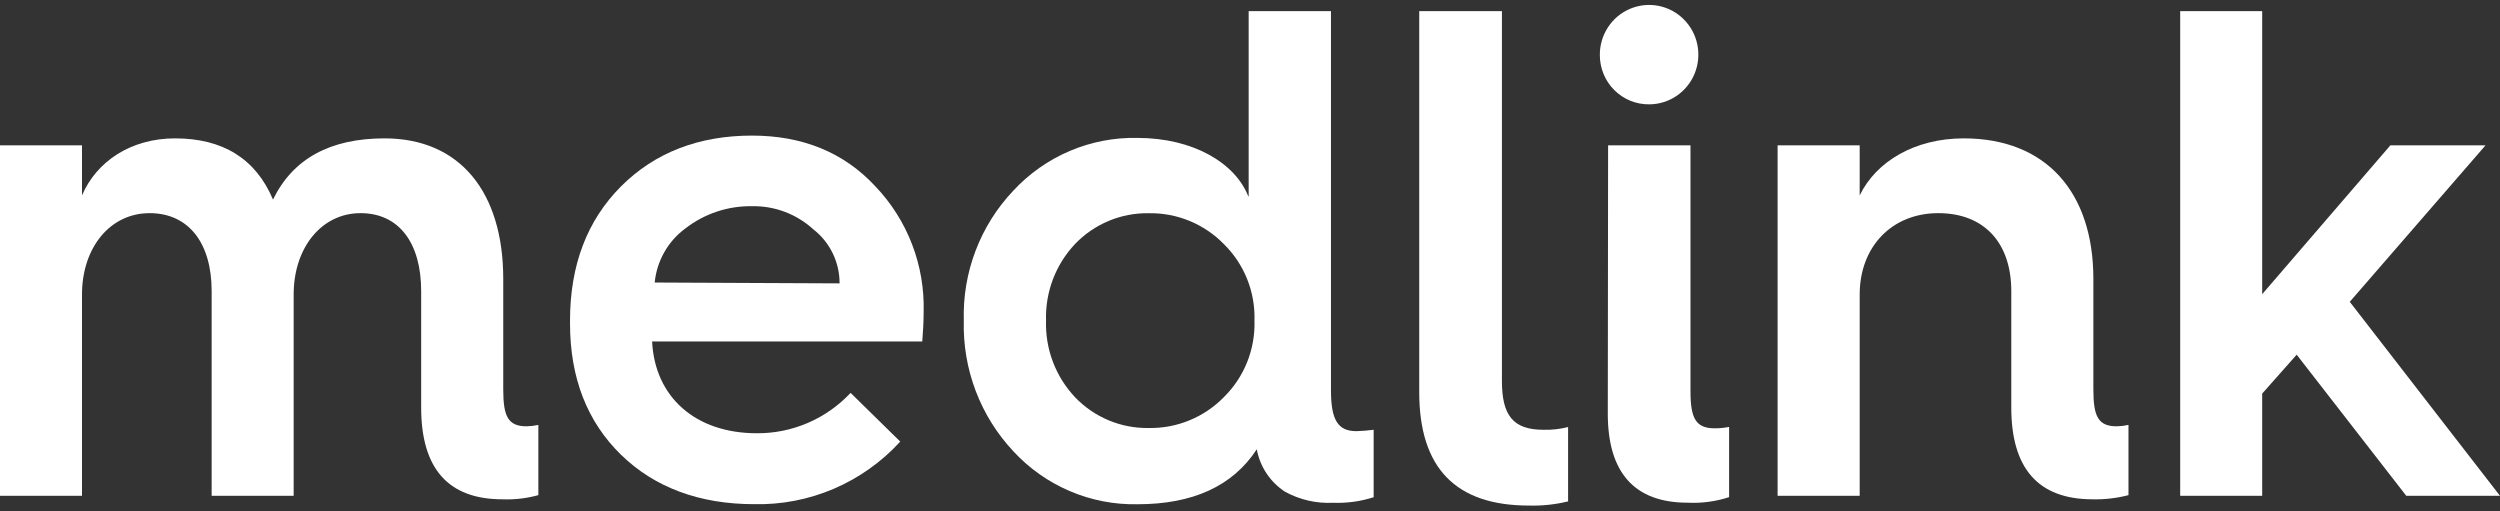 <svg width="450" height="92" viewBox="0 0 450 92" fill="none" xmlns="http://www.w3.org/2000/svg">
<rect x="0" y="0" width="450" height="92" fill="#333333" stroke="none"/>
<path d="M0 89.25V26.157H14.76V35.172C17.376 29.046 23.572 24.907 31.516 24.907C40.081 24.907 46.029 28.546 49.14 35.922C52.734 28.546 59.439 24.907 69.229 24.907C82.763 24.907 90.584 34.547 90.584 50.202V70.094C90.584 74.984 91.451 76.734 94.797 76.734C95.506 76.72 96.211 76.636 96.904 76.484V89.125C94.802 89.707 92.624 89.96 90.446 89.875C80.657 89.875 75.81 84.319 75.81 73.359V52.397C75.81 43.757 71.845 38.367 64.891 38.367C57.938 38.367 52.858 44.507 52.858 53.022V89.25H38.098V52.397C38.098 43.757 33.967 38.367 26.918 38.367C19.868 38.367 14.76 44.507 14.76 53.022V89.25H0Z" fill="white"/>
<path d="M151.124 51.008C151.13 49.13 150.708 47.276 149.889 45.59C149.07 43.903 147.876 42.43 146.402 41.284C143.39 38.531 139.451 37.04 135.387 37.117C131.04 37.039 126.797 38.455 123.353 41.131C121.808 42.269 120.518 43.724 119.569 45.399C118.62 47.075 118.033 48.934 117.846 50.855L151.124 51.008ZM102.604 57.703C102.604 47.688 105.702 39.645 111.787 33.547C117.873 27.449 125.804 24.407 135.359 24.407C144.419 24.407 151.882 27.407 157.568 33.547C160.438 36.55 162.685 40.101 164.177 43.991C165.669 47.882 166.376 52.033 166.256 56.203C166.256 58.078 166.132 59.829 166.008 61.468H117.378C117.873 71.483 125.184 77.984 136.227 77.984C139.384 78.007 142.512 77.373 145.416 76.123C148.32 74.873 150.938 73.034 153.107 70.719L162.043 79.484C158.702 83.14 154.627 86.035 150.09 87.978C145.553 89.92 140.658 90.865 135.731 90.75C125.928 90.75 117.832 87.75 111.787 81.86C105.743 75.97 102.604 68.094 102.604 58.245V57.703Z" fill="white"/>
<path d="M220.298 71.483C222.113 69.697 223.54 67.55 224.488 65.177C225.436 62.805 225.885 60.26 225.805 57.703C225.885 55.149 225.437 52.605 224.488 50.235C223.54 47.865 222.113 45.72 220.298 43.937C218.534 42.136 216.426 40.715 214.102 39.76C211.778 38.805 209.286 38.336 206.777 38.381C204.303 38.337 201.847 38.808 199.561 39.764C197.275 40.72 195.208 42.141 193.49 43.937C191.763 45.77 190.413 47.931 189.52 50.294C188.626 52.657 188.207 55.175 188.286 57.703C188.207 60.233 188.626 62.754 189.519 65.12C190.413 67.485 191.762 69.648 193.49 71.483C195.208 73.281 197.274 74.702 199.56 75.658C201.846 76.614 204.303 77.084 206.777 77.04C209.286 77.085 211.779 76.616 214.103 75.661C216.427 74.706 218.535 73.285 220.298 71.483ZM224.759 35.367V2H239.574V70.219C239.574 75.609 240.813 77.609 244.159 77.609C245.195 77.578 246.229 77.495 247.257 77.359V89.5C244.895 90.256 242.422 90.594 239.946 90.5C236.942 90.65 233.955 89.963 231.313 88.514C229.992 87.658 228.859 86.539 227.983 85.225C227.107 83.911 226.507 82.43 226.219 80.874C221.881 87.513 214.68 90.764 204.753 90.764C200.577 90.85 196.43 90.047 192.582 88.407C188.734 86.768 185.271 84.329 182.421 81.249C179.47 78.109 177.162 74.414 175.629 70.374C174.096 66.333 173.367 62.028 173.485 57.703C173.359 53.408 174.08 49.131 175.607 45.12C177.134 41.109 179.436 37.444 182.379 34.339C185.23 31.259 188.692 28.819 192.54 27.18C196.388 25.54 200.536 24.737 204.712 24.823C214.763 24.823 222.336 29.338 224.69 35.339" fill="white"/>
<path d="M255.463 2H270.347V68.594C270.347 74.734 272.33 77.359 277.796 77.359C279.299 77.407 280.801 77.239 282.257 76.859V90.25C279.946 90.816 277.571 91.068 275.194 91C262.031 91 255.463 84.249 255.463 70.594V2Z" fill="white"/>
<path d="M289.458 26.157H304.287V70.455C304.287 75.345 305.278 77.095 308.638 77.095C309.511 77.099 310.383 77.016 311.24 76.845V89.486C308.837 90.27 306.313 90.609 303.791 90.486C294.236 90.486 289.403 85.11 289.403 74.47L289.458 26.157ZM287.971 9.89C287.96 8.121 288.469 6.388 289.435 4.911C290.4 3.434 291.778 2.279 293.394 1.592C295.01 0.904 296.791 0.716 298.514 1.05C300.236 1.385 301.821 2.227 303.069 3.47C304.316 4.713 305.171 6.302 305.523 8.035C305.876 9.768 305.712 11.568 305.051 13.207C304.39 14.846 303.262 16.25 301.81 17.242C300.358 18.234 298.647 18.77 296.893 18.781C295.726 18.799 294.566 18.583 293.483 18.144C292.399 17.705 291.413 17.052 290.582 16.225C289.752 15.397 289.093 14.411 288.644 13.323C288.196 12.235 287.967 11.068 287.971 9.89Z" fill="white"/>
<path d="M319.969 89.25V26.157H334.743V35.172C337.717 29.046 344.67 24.907 353.482 24.907C368.242 24.907 376.806 34.547 376.806 50.202V70.094C376.806 74.984 377.673 76.734 381.019 76.734C381.728 76.72 382.433 76.636 383.126 76.484V89.125C381.022 89.673 378.854 89.925 376.682 89.875C366.879 89.875 362.032 84.319 362.032 73.359V52.397C362.032 43.757 357.199 38.367 348.883 38.367C340.567 38.367 334.743 44.382 334.743 53.022V89.25H319.969Z" fill="white"/>
<path d="M392.433 89.25V2H407.193V52.953L430.27 26.157H447.398L422.958 54.328L450 89.25H433.133L413.403 63.843L407.193 70.844V89.25H392.433Z" fill="white"/>
</svg>

